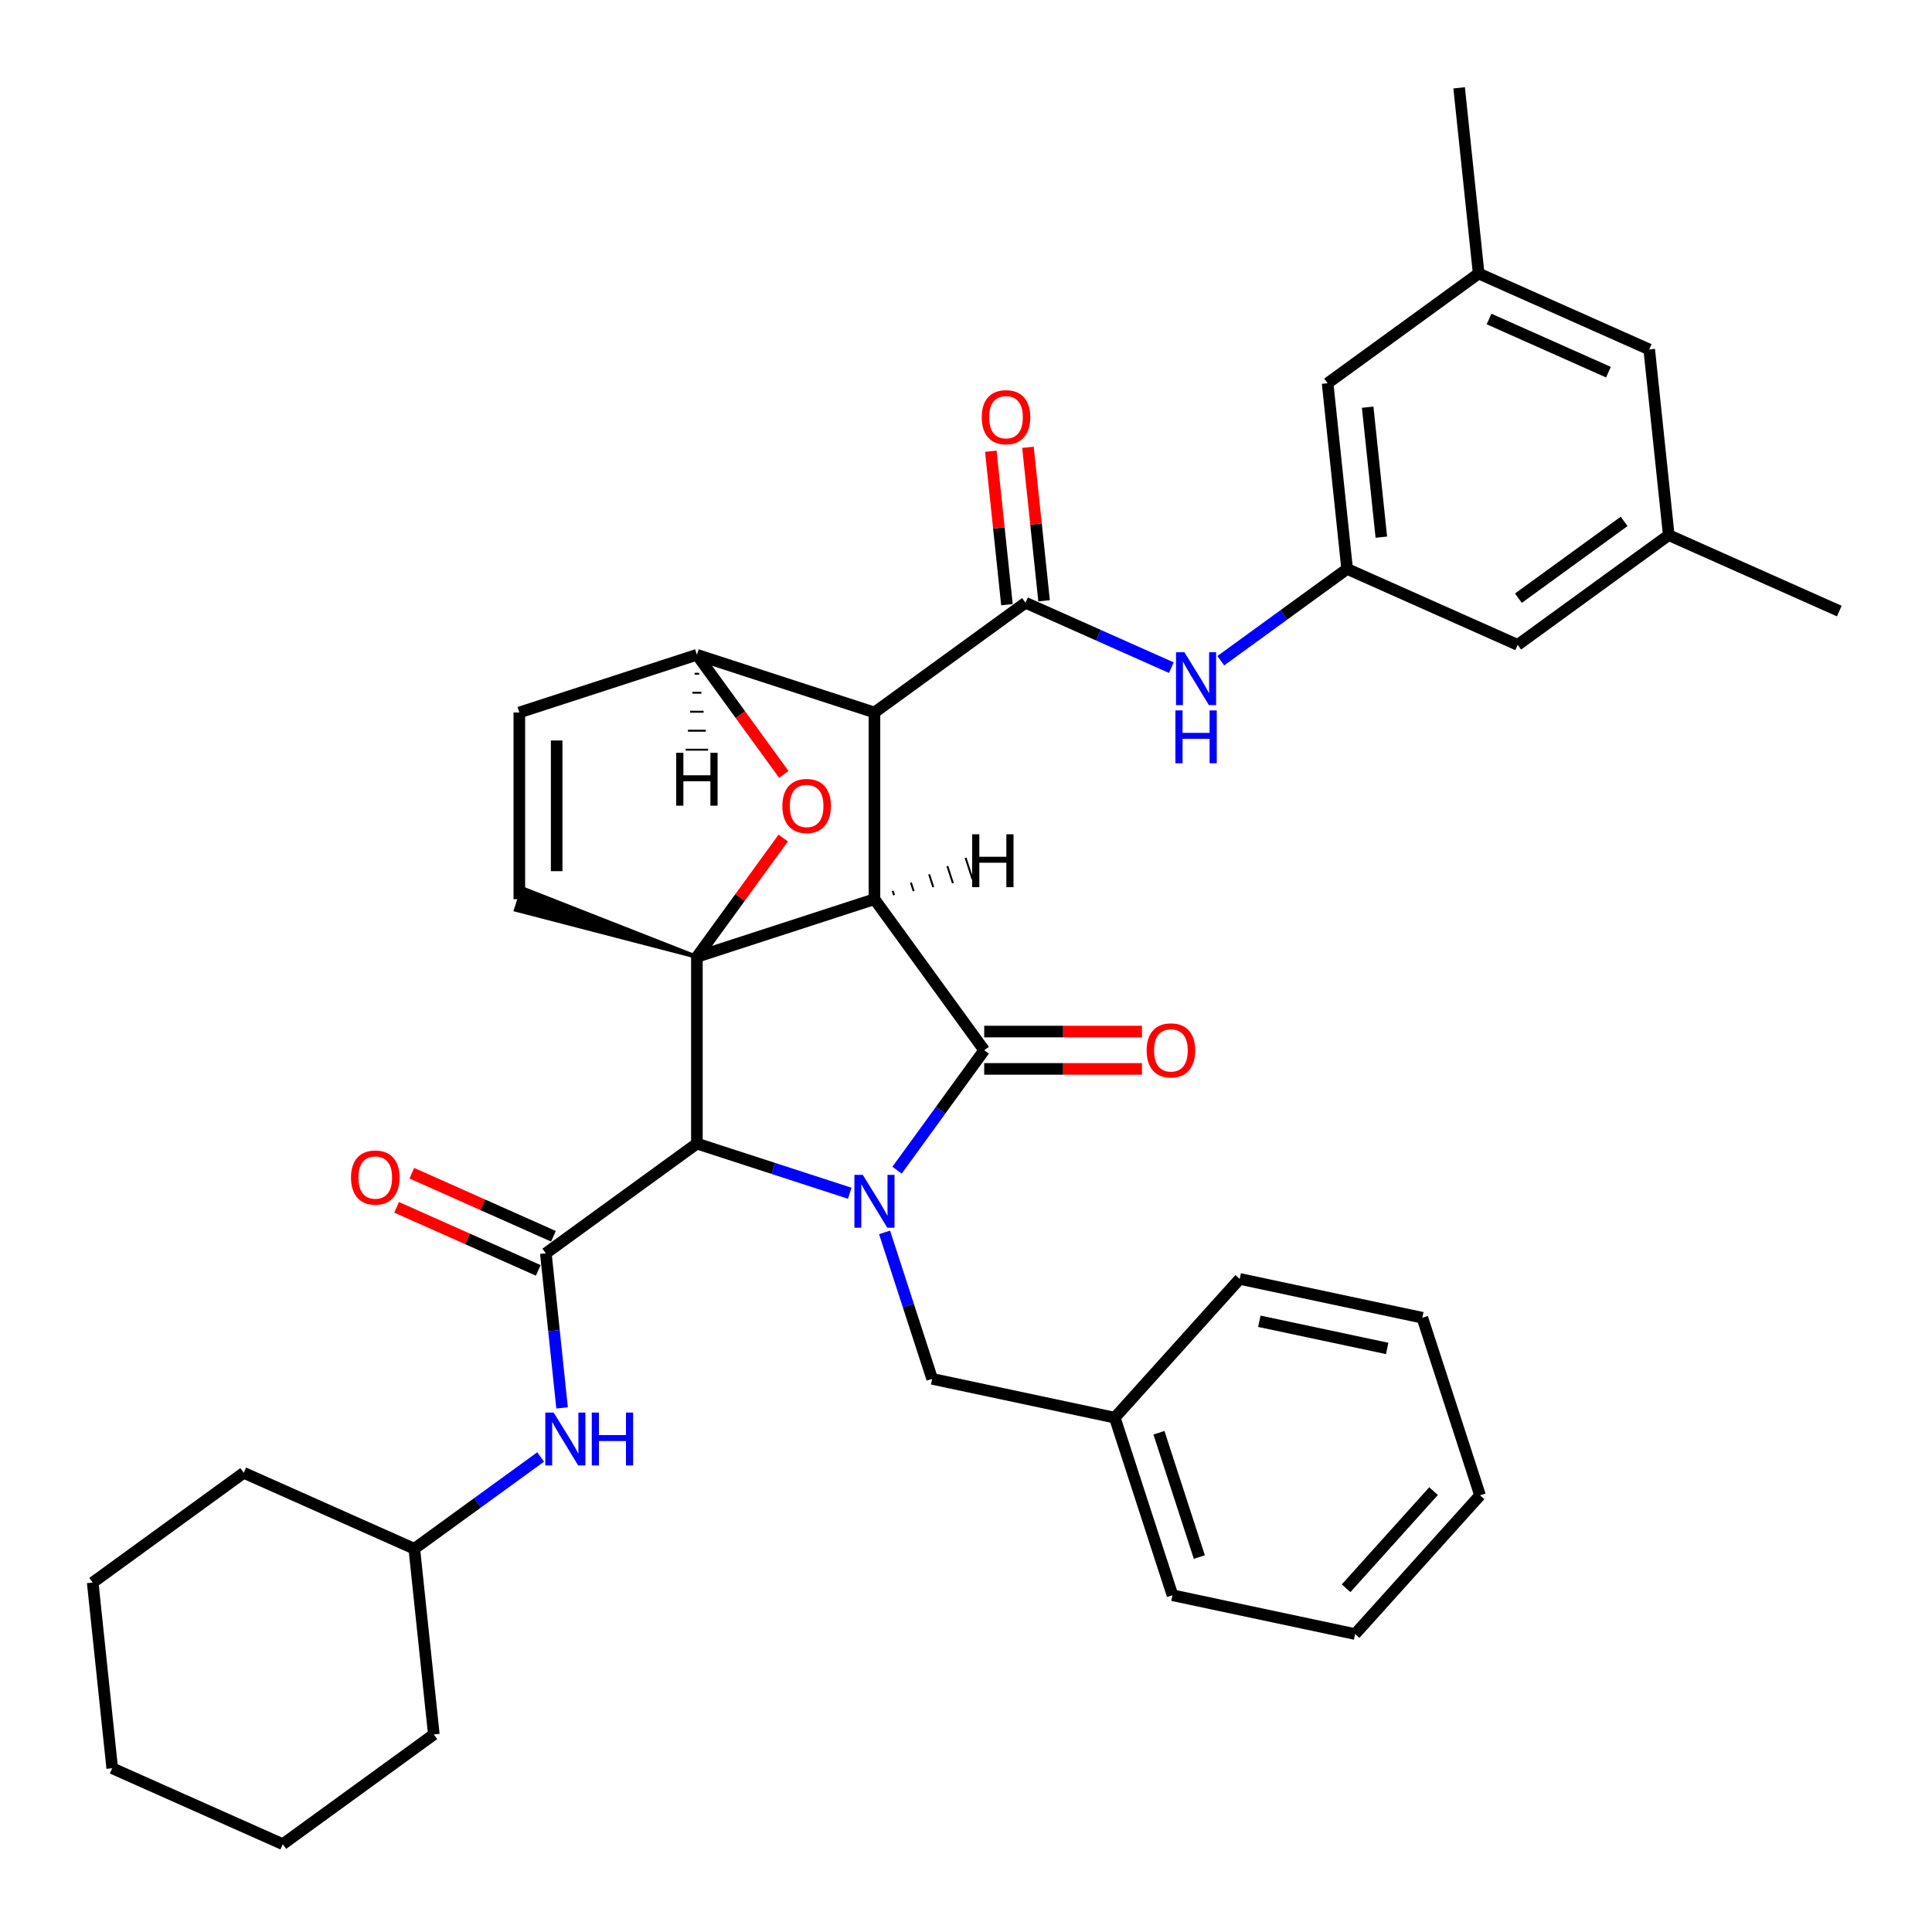 <?xml version='1.0' encoding='iso-8859-1'?>
<svg version='1.1' baseProfile='full'
              xmlns='http://www.w3.org/2000/svg'
                      xmlns:rdkit='http://www.rdkit.org/xml'
                      xmlns:xlink='http://www.w3.org/1999/xlink'
                  xml:space='preserve'
width='1000px' height='1000px' viewBox='0 0 1000 1000'>
<!-- END OF HEADER -->
<rect style='opacity:1.0;fill:#FFFFFF;stroke:none' width='1000' height='1000' x='0' y='0'> </rect>
<path class='bond-1' d='M 452.62,465.415 L 360.711,495.278' style='fill:none;fill-rule:evenodd;stroke:#000000;stroke-width:6px;stroke-linecap:butt;stroke-linejoin:miter;stroke-opacity:1' />
<path class='bond-2' d='M 452.62,465.415 L 452.62,368.776' style='fill:none;fill-rule:evenodd;stroke:#000000;stroke-width:6px;stroke-linecap:butt;stroke-linejoin:miter;stroke-opacity:1' />
<path class='bond-38' d='M 452.62,465.415 L 509.423,543.598' style='fill:none;fill-rule:evenodd;stroke:#000000;stroke-width:6px;stroke-linecap:butt;stroke-linejoin:miter;stroke-opacity:1' />
<path class='bond-43' d='M 462.769,463.337 L 462.052,461.131' style='fill:none;fill-rule:evenodd;stroke:#000000;stroke-width:1.0px;stroke-linecap:butt;stroke-linejoin:miter;stroke-opacity:1' />
<path class='bond-43' d='M 472.918,461.258 L 471.485,456.847' style='fill:none;fill-rule:evenodd;stroke:#000000;stroke-width:1.0px;stroke-linecap:butt;stroke-linejoin:miter;stroke-opacity:1' />
<path class='bond-43' d='M 483.067,459.18 L 480.917,452.563' style='fill:none;fill-rule:evenodd;stroke:#000000;stroke-width:1.0px;stroke-linecap:butt;stroke-linejoin:miter;stroke-opacity:1' />
<path class='bond-43' d='M 493.217,457.102 L 490.35,448.278' style='fill:none;fill-rule:evenodd;stroke:#000000;stroke-width:1.0px;stroke-linecap:butt;stroke-linejoin:miter;stroke-opacity:1' />
<path class='bond-43' d='M 503.366,455.023 L 499.782,443.994' style='fill:none;fill-rule:evenodd;stroke:#000000;stroke-width:1.0px;stroke-linecap:butt;stroke-linejoin:miter;stroke-opacity:1' />
<path class='bond-0' d='M 439.825,617.623 L 400.268,604.77' style='fill:none;fill-rule:evenodd;stroke:#0000FF;stroke-width:6px;stroke-linecap:butt;stroke-linejoin:miter;stroke-opacity:1' />
<path class='bond-0' d='M 400.268,604.77 L 360.711,591.917' style='fill:none;fill-rule:evenodd;stroke:#000000;stroke-width:6px;stroke-linecap:butt;stroke-linejoin:miter;stroke-opacity:1' />
<path class='bond-9' d='M 457.851,637.88 L 470.167,675.785' style='fill:none;fill-rule:evenodd;stroke:#0000FF;stroke-width:6px;stroke-linecap:butt;stroke-linejoin:miter;stroke-opacity:1' />
<path class='bond-9' d='M 470.167,675.785 L 482.483,713.69' style='fill:none;fill-rule:evenodd;stroke:#000000;stroke-width:6px;stroke-linecap:butt;stroke-linejoin:miter;stroke-opacity:1' />
<path class='bond-37' d='M 464.317,605.68 L 486.87,574.639' style='fill:none;fill-rule:evenodd;stroke:#0000FF;stroke-width:6px;stroke-linecap:butt;stroke-linejoin:miter;stroke-opacity:1' />
<path class='bond-37' d='M 486.87,574.639 L 509.423,543.598' style='fill:none;fill-rule:evenodd;stroke:#000000;stroke-width:6px;stroke-linecap:butt;stroke-linejoin:miter;stroke-opacity:1' />
<path class='bond-39' d='M 360.711,495.278 L 383.053,464.527' style='fill:none;fill-rule:evenodd;stroke:#000000;stroke-width:6px;stroke-linecap:butt;stroke-linejoin:miter;stroke-opacity:1' />
<path class='bond-39' d='M 383.053,464.527 L 405.395,433.776' style='fill:none;fill-rule:evenodd;stroke:#FF0000;stroke-width:6px;stroke-linecap:butt;stroke-linejoin:miter;stroke-opacity:1' />
<path class='bond-40' d='M 360.711,495.278 L 360.711,591.917' style='fill:none;fill-rule:evenodd;stroke:#000000;stroke-width:6px;stroke-linecap:butt;stroke-linejoin:miter;stroke-opacity:1' />
<path class='bond-41' d='M 360.711,495.278 L 270.593,459.901 L 267.01,470.93 Z' style='fill:#000000;fill-rule:evenodd;fill-opacity:1;stroke:#000000;stroke-width:2px;stroke-linecap:butt;stroke-linejoin:miter;stroke-opacity:1;' />
<path class='bond-3' d='M 360.711,591.917 L 282.528,648.72' style='fill:none;fill-rule:evenodd;stroke:#000000;stroke-width:6px;stroke-linecap:butt;stroke-linejoin:miter;stroke-opacity:1' />
<path class='bond-4' d='M 452.62,368.776 L 530.802,311.973' style='fill:none;fill-rule:evenodd;stroke:#000000;stroke-width:6px;stroke-linecap:butt;stroke-linejoin:miter;stroke-opacity:1' />
<path class='bond-33' d='M 452.62,368.776 L 360.711,338.913' style='fill:none;fill-rule:evenodd;stroke:#000000;stroke-width:6px;stroke-linecap:butt;stroke-linejoin:miter;stroke-opacity:1' />
<path class='bond-5' d='M 405.704,400.841 L 383.207,369.877' style='fill:none;fill-rule:evenodd;stroke:#FF0000;stroke-width:6px;stroke-linecap:butt;stroke-linejoin:miter;stroke-opacity:1' />
<path class='bond-5' d='M 383.207,369.877 L 360.711,338.913' style='fill:none;fill-rule:evenodd;stroke:#000000;stroke-width:6px;stroke-linecap:butt;stroke-linejoin:miter;stroke-opacity:1' />
<path class='bond-8' d='M 282.528,648.72 L 286.733,688.725' style='fill:none;fill-rule:evenodd;stroke:#000000;stroke-width:6px;stroke-linecap:butt;stroke-linejoin:miter;stroke-opacity:1' />
<path class='bond-8' d='M 286.733,688.725 L 290.937,728.73' style='fill:none;fill-rule:evenodd;stroke:#0000FF;stroke-width:6px;stroke-linecap:butt;stroke-linejoin:miter;stroke-opacity:1' />
<path class='bond-11' d='M 286.459,639.892 L 249.806,623.573' style='fill:none;fill-rule:evenodd;stroke:#000000;stroke-width:6px;stroke-linecap:butt;stroke-linejoin:miter;stroke-opacity:1' />
<path class='bond-11' d='M 249.806,623.573 L 213.153,607.254' style='fill:none;fill-rule:evenodd;stroke:#FF0000;stroke-width:6px;stroke-linecap:butt;stroke-linejoin:miter;stroke-opacity:1' />
<path class='bond-11' d='M 278.597,657.549 L 241.945,641.23' style='fill:none;fill-rule:evenodd;stroke:#000000;stroke-width:6px;stroke-linecap:butt;stroke-linejoin:miter;stroke-opacity:1' />
<path class='bond-11' d='M 241.945,641.23 L 205.292,624.911' style='fill:none;fill-rule:evenodd;stroke:#FF0000;stroke-width:6px;stroke-linecap:butt;stroke-linejoin:miter;stroke-opacity:1' />
<path class='bond-7' d='M 530.802,311.973 L 568.547,328.778' style='fill:none;fill-rule:evenodd;stroke:#000000;stroke-width:6px;stroke-linecap:butt;stroke-linejoin:miter;stroke-opacity:1' />
<path class='bond-7' d='M 568.547,328.778 L 606.291,345.583' style='fill:none;fill-rule:evenodd;stroke:#0000FF;stroke-width:6px;stroke-linecap:butt;stroke-linejoin:miter;stroke-opacity:1' />
<path class='bond-12' d='M 540.413,310.963 L 536.239,271.248' style='fill:none;fill-rule:evenodd;stroke:#000000;stroke-width:6px;stroke-linecap:butt;stroke-linejoin:miter;stroke-opacity:1' />
<path class='bond-12' d='M 536.239,271.248 L 532.065,231.533' style='fill:none;fill-rule:evenodd;stroke:#FF0000;stroke-width:6px;stroke-linecap:butt;stroke-linejoin:miter;stroke-opacity:1' />
<path class='bond-12' d='M 521.191,312.983 L 517.017,273.268' style='fill:none;fill-rule:evenodd;stroke:#000000;stroke-width:6px;stroke-linecap:butt;stroke-linejoin:miter;stroke-opacity:1' />
<path class='bond-12' d='M 517.017,273.268 L 512.843,233.554' style='fill:none;fill-rule:evenodd;stroke:#FF0000;stroke-width:6px;stroke-linecap:butt;stroke-linejoin:miter;stroke-opacity:1' />
<path class='bond-32' d='M 360.711,338.913 L 268.801,368.776' style='fill:none;fill-rule:evenodd;stroke:#000000;stroke-width:6px;stroke-linecap:butt;stroke-linejoin:miter;stroke-opacity:1' />
<path class='bond-44' d='M 359.551,348.739 L 361.87,348.739' style='fill:none;fill-rule:evenodd;stroke:#000000;stroke-width:1.0px;stroke-linecap:butt;stroke-linejoin:miter;stroke-opacity:1' />
<path class='bond-44' d='M 358.391,358.566 L 363.03,358.566' style='fill:none;fill-rule:evenodd;stroke:#000000;stroke-width:1.0px;stroke-linecap:butt;stroke-linejoin:miter;stroke-opacity:1' />
<path class='bond-44' d='M 357.232,368.392 L 364.19,368.392' style='fill:none;fill-rule:evenodd;stroke:#000000;stroke-width:1.0px;stroke-linecap:butt;stroke-linejoin:miter;stroke-opacity:1' />
<path class='bond-44' d='M 356.072,378.218 L 365.349,378.218' style='fill:none;fill-rule:evenodd;stroke:#000000;stroke-width:1.0px;stroke-linecap:butt;stroke-linejoin:miter;stroke-opacity:1' />
<path class='bond-44' d='M 354.912,388.044 L 366.509,388.044' style='fill:none;fill-rule:evenodd;stroke:#000000;stroke-width:1.0px;stroke-linecap:butt;stroke-linejoin:miter;stroke-opacity:1' />
<path class='bond-6' d='M 268.801,465.415 L 268.801,368.776' style='fill:none;fill-rule:evenodd;stroke:#000000;stroke-width:6px;stroke-linecap:butt;stroke-linejoin:miter;stroke-opacity:1' />
<path class='bond-6' d='M 288.129,450.919 L 288.129,383.272' style='fill:none;fill-rule:evenodd;stroke:#000000;stroke-width:6px;stroke-linecap:butt;stroke-linejoin:miter;stroke-opacity:1' />
<path class='bond-10' d='M 631.881,341.984 L 664.575,318.23' style='fill:none;fill-rule:evenodd;stroke:#0000FF;stroke-width:6px;stroke-linecap:butt;stroke-linejoin:miter;stroke-opacity:1' />
<path class='bond-10' d='M 664.575,318.23 L 697.269,294.477' style='fill:none;fill-rule:evenodd;stroke:#000000;stroke-width:6px;stroke-linecap:butt;stroke-linejoin:miter;stroke-opacity:1' />
<path class='bond-19' d='M 279.834,754.126 L 247.141,777.879' style='fill:none;fill-rule:evenodd;stroke:#0000FF;stroke-width:6px;stroke-linecap:butt;stroke-linejoin:miter;stroke-opacity:1' />
<path class='bond-19' d='M 247.141,777.879 L 214.447,801.633' style='fill:none;fill-rule:evenodd;stroke:#000000;stroke-width:6px;stroke-linecap:butt;stroke-linejoin:miter;stroke-opacity:1' />
<path class='bond-18' d='M 482.483,713.69 L 577.01,733.782' style='fill:none;fill-rule:evenodd;stroke:#000000;stroke-width:6px;stroke-linecap:butt;stroke-linejoin:miter;stroke-opacity:1' />
<path class='bond-15' d='M 697.269,294.477 L 687.168,198.367' style='fill:none;fill-rule:evenodd;stroke:#000000;stroke-width:6px;stroke-linecap:butt;stroke-linejoin:miter;stroke-opacity:1' />
<path class='bond-15' d='M 714.976,278.04 L 707.905,210.763' style='fill:none;fill-rule:evenodd;stroke:#000000;stroke-width:6px;stroke-linecap:butt;stroke-linejoin:miter;stroke-opacity:1' />
<path class='bond-16' d='M 697.269,294.477 L 785.553,333.783' style='fill:none;fill-rule:evenodd;stroke:#000000;stroke-width:6px;stroke-linecap:butt;stroke-linejoin:miter;stroke-opacity:1' />
<path class='bond-42' d='M 591.083,533.934 L 550.253,533.934' style='fill:none;fill-rule:evenodd;stroke:#FF0000;stroke-width:6px;stroke-linecap:butt;stroke-linejoin:miter;stroke-opacity:1' />
<path class='bond-42' d='M 550.253,533.934 L 509.423,533.934' style='fill:none;fill-rule:evenodd;stroke:#000000;stroke-width:6px;stroke-linecap:butt;stroke-linejoin:miter;stroke-opacity:1' />
<path class='bond-42' d='M 591.083,553.262 L 550.253,553.262' style='fill:none;fill-rule:evenodd;stroke:#FF0000;stroke-width:6px;stroke-linecap:butt;stroke-linejoin:miter;stroke-opacity:1' />
<path class='bond-42' d='M 550.253,553.262 L 509.423,553.262' style='fill:none;fill-rule:evenodd;stroke:#000000;stroke-width:6px;stroke-linecap:butt;stroke-linejoin:miter;stroke-opacity:1' />
<path class='bond-13' d='M 863.736,276.98 L 785.553,333.783' style='fill:none;fill-rule:evenodd;stroke:#000000;stroke-width:6px;stroke-linecap:butt;stroke-linejoin:miter;stroke-opacity:1' />
<path class='bond-13' d='M 840.648,269.864 L 785.92,309.626' style='fill:none;fill-rule:evenodd;stroke:#000000;stroke-width:6px;stroke-linecap:butt;stroke-linejoin:miter;stroke-opacity:1' />
<path class='bond-17' d='M 863.736,276.98 L 853.634,180.871' style='fill:none;fill-rule:evenodd;stroke:#000000;stroke-width:6px;stroke-linecap:butt;stroke-linejoin:miter;stroke-opacity:1' />
<path class='bond-20' d='M 863.736,276.98 L 952.02,316.287' style='fill:none;fill-rule:evenodd;stroke:#000000;stroke-width:6px;stroke-linecap:butt;stroke-linejoin:miter;stroke-opacity:1' />
<path class='bond-14' d='M 765.35,141.564 L 687.168,198.367' style='fill:none;fill-rule:evenodd;stroke:#000000;stroke-width:6px;stroke-linecap:butt;stroke-linejoin:miter;stroke-opacity:1' />
<path class='bond-21' d='M 765.35,141.564 L 755.249,45.455' style='fill:none;fill-rule:evenodd;stroke:#000000;stroke-width:6px;stroke-linecap:butt;stroke-linejoin:miter;stroke-opacity:1' />
<path class='bond-36' d='M 765.35,141.564 L 853.634,180.871' style='fill:none;fill-rule:evenodd;stroke:#000000;stroke-width:6px;stroke-linecap:butt;stroke-linejoin:miter;stroke-opacity:1' />
<path class='bond-36' d='M 770.731,165.117 L 832.53,192.632' style='fill:none;fill-rule:evenodd;stroke:#000000;stroke-width:6px;stroke-linecap:butt;stroke-linejoin:miter;stroke-opacity:1' />
<path class='bond-22' d='M 577.01,733.782 L 606.873,825.691' style='fill:none;fill-rule:evenodd;stroke:#000000;stroke-width:6px;stroke-linecap:butt;stroke-linejoin:miter;stroke-opacity:1' />
<path class='bond-22' d='M 599.871,741.596 L 620.775,805.932' style='fill:none;fill-rule:evenodd;stroke:#000000;stroke-width:6px;stroke-linecap:butt;stroke-linejoin:miter;stroke-opacity:1' />
<path class='bond-23' d='M 577.01,733.782 L 641.674,661.965' style='fill:none;fill-rule:evenodd;stroke:#000000;stroke-width:6px;stroke-linecap:butt;stroke-linejoin:miter;stroke-opacity:1' />
<path class='bond-24' d='M 214.447,801.633 L 126.163,762.326' style='fill:none;fill-rule:evenodd;stroke:#000000;stroke-width:6px;stroke-linecap:butt;stroke-linejoin:miter;stroke-opacity:1' />
<path class='bond-25' d='M 214.447,801.633 L 224.548,897.742' style='fill:none;fill-rule:evenodd;stroke:#000000;stroke-width:6px;stroke-linecap:butt;stroke-linejoin:miter;stroke-opacity:1' />
<path class='bond-26' d='M 606.873,825.691 L 701.4,845.783' style='fill:none;fill-rule:evenodd;stroke:#000000;stroke-width:6px;stroke-linecap:butt;stroke-linejoin:miter;stroke-opacity:1' />
<path class='bond-27' d='M 641.674,661.965 L 736.201,682.057' style='fill:none;fill-rule:evenodd;stroke:#000000;stroke-width:6px;stroke-linecap:butt;stroke-linejoin:miter;stroke-opacity:1' />
<path class='bond-27' d='M 651.835,683.884 L 718.004,697.949' style='fill:none;fill-rule:evenodd;stroke:#000000;stroke-width:6px;stroke-linecap:butt;stroke-linejoin:miter;stroke-opacity:1' />
<path class='bond-28' d='M 126.163,762.326 L 47.98,819.129' style='fill:none;fill-rule:evenodd;stroke:#000000;stroke-width:6px;stroke-linecap:butt;stroke-linejoin:miter;stroke-opacity:1' />
<path class='bond-29' d='M 224.548,897.742 L 146.366,954.545' style='fill:none;fill-rule:evenodd;stroke:#000000;stroke-width:6px;stroke-linecap:butt;stroke-linejoin:miter;stroke-opacity:1' />
<path class='bond-35' d='M 701.4,845.783 L 766.064,773.967' style='fill:none;fill-rule:evenodd;stroke:#000000;stroke-width:6px;stroke-linecap:butt;stroke-linejoin:miter;stroke-opacity:1' />
<path class='bond-35' d='M 696.737,822.078 L 742.001,771.806' style='fill:none;fill-rule:evenodd;stroke:#000000;stroke-width:6px;stroke-linecap:butt;stroke-linejoin:miter;stroke-opacity:1' />
<path class='bond-31' d='M 736.201,682.057 L 766.064,773.967' style='fill:none;fill-rule:evenodd;stroke:#000000;stroke-width:6px;stroke-linecap:butt;stroke-linejoin:miter;stroke-opacity:1' />
<path class='bond-34' d='M 47.98,819.129 L 58.082,915.239' style='fill:none;fill-rule:evenodd;stroke:#000000;stroke-width:6px;stroke-linecap:butt;stroke-linejoin:miter;stroke-opacity:1' />
<path class='bond-30' d='M 146.366,954.545 L 58.082,915.239' style='fill:none;fill-rule:evenodd;stroke:#000000;stroke-width:6px;stroke-linecap:butt;stroke-linejoin:miter;stroke-opacity:1' />
<path  class='atom-1' d='M 446.57 608.096
L 455.538 622.592
Q 456.427 624.022, 457.858 626.612
Q 459.288 629.202, 459.365 629.357
L 459.365 608.096
L 462.999 608.096
L 462.999 635.464
L 459.249 635.464
L 449.624 619.616
Q 448.503 617.76, 447.305 615.634
Q 446.145 613.508, 445.797 612.851
L 445.797 635.464
L 442.241 635.464
L 442.241 608.096
L 446.57 608.096
' fill='#0000FF'/>
<path  class='atom-5' d='M 404.95 417.173
Q 404.95 410.601, 408.198 406.929
Q 411.445 403.257, 417.514 403.257
Q 423.582 403.257, 426.83 406.929
Q 430.077 410.601, 430.077 417.173
Q 430.077 423.822, 426.791 427.61
Q 423.505 431.36, 417.514 431.36
Q 411.483 431.36, 408.198 427.61
Q 404.95 423.86, 404.95 417.173
M 417.514 428.267
Q 421.688 428.267, 423.93 425.484
Q 426.211 422.662, 426.211 417.173
Q 426.211 411.8, 423.93 409.094
Q 421.688 406.349, 417.514 406.349
Q 413.339 406.349, 411.058 409.055
Q 408.816 411.761, 408.816 417.173
Q 408.816 422.701, 411.058 425.484
Q 413.339 428.267, 417.514 428.267
' fill='#FF0000'/>
<path  class='atom-11' d='M 613.037 337.596
L 622.005 352.092
Q 622.894 353.522, 624.324 356.112
Q 625.755 358.702, 625.832 358.856
L 625.832 337.596
L 629.465 337.596
L 629.465 364.964
L 625.716 364.964
L 616.091 349.115
Q 614.97 347.26, 613.771 345.134
Q 612.612 343.007, 612.264 342.35
L 612.264 364.964
L 608.707 364.964
L 608.707 337.596
L 613.037 337.596
' fill='#0000FF'/>
<path  class='atom-11' d='M 608.379 367.701
L 612.09 367.701
L 612.09 379.336
L 626.083 379.336
L 626.083 367.701
L 629.794 367.701
L 629.794 395.069
L 626.083 395.069
L 626.083 382.428
L 612.09 382.428
L 612.09 395.069
L 608.379 395.069
L 608.379 367.701
' fill='#0000FF'/>
<path  class='atom-12' d='M 286.58 731.146
L 295.548 745.642
Q 296.437 747.072, 297.867 749.662
Q 299.298 752.252, 299.375 752.406
L 299.375 731.146
L 303.008 731.146
L 303.008 758.514
L 299.259 758.514
L 289.634 742.665
Q 288.513 740.81, 287.314 738.684
Q 286.155 736.558, 285.807 735.9
L 285.807 758.514
L 282.25 758.514
L 282.25 731.146
L 286.58 731.146
' fill='#0000FF'/>
<path  class='atom-12' d='M 306.294 731.146
L 310.005 731.146
L 310.005 742.781
L 323.998 742.781
L 323.998 731.146
L 327.709 731.146
L 327.709 758.514
L 323.998 758.514
L 323.998 745.874
L 310.005 745.874
L 310.005 758.514
L 306.294 758.514
L 306.294 731.146
' fill='#0000FF'/>
<path  class='atom-15' d='M 593.499 543.675
Q 593.499 537.104, 596.746 533.431
Q 599.993 529.759, 606.062 529.759
Q 612.131 529.759, 615.378 533.431
Q 618.625 537.104, 618.625 543.675
Q 618.625 550.324, 615.339 554.112
Q 612.053 557.862, 606.062 557.862
Q 600.031 557.862, 596.746 554.112
Q 593.499 550.362, 593.499 543.675
M 606.062 554.769
Q 610.236 554.769, 612.479 551.986
Q 614.759 549.164, 614.759 543.675
Q 614.759 538.302, 612.479 535.596
Q 610.236 532.851, 606.062 532.851
Q 601.887 532.851, 599.606 535.557
Q 597.364 538.263, 597.364 543.675
Q 597.364 549.203, 599.606 551.986
Q 601.887 554.769, 606.062 554.769
' fill='#FF0000'/>
<path  class='atom-16' d='M 181.681 609.491
Q 181.681 602.919, 184.928 599.247
Q 188.175 595.575, 194.244 595.575
Q 200.313 595.575, 203.56 599.247
Q 206.807 602.919, 206.807 609.491
Q 206.807 616.14, 203.521 619.928
Q 200.235 623.678, 194.244 623.678
Q 188.214 623.678, 184.928 619.928
Q 181.681 616.178, 181.681 609.491
M 194.244 620.585
Q 198.419 620.585, 200.661 617.802
Q 202.941 614.98, 202.941 609.491
Q 202.941 604.118, 200.661 601.412
Q 198.419 598.667, 194.244 598.667
Q 190.069 598.667, 187.788 601.373
Q 185.546 604.079, 185.546 609.491
Q 185.546 615.019, 187.788 617.802
Q 190.069 620.585, 194.244 620.585
' fill='#FF0000'/>
<path  class='atom-17' d='M 508.138 215.941
Q 508.138 209.369, 511.385 205.697
Q 514.632 202.025, 520.701 202.025
Q 526.77 202.025, 530.017 205.697
Q 533.264 209.369, 533.264 215.941
Q 533.264 222.59, 529.978 226.378
Q 526.692 230.127, 520.701 230.127
Q 514.67 230.127, 511.385 226.378
Q 508.138 222.628, 508.138 215.941
M 520.701 227.035
Q 524.876 227.035, 527.118 224.252
Q 529.398 221.43, 529.398 215.941
Q 529.398 210.568, 527.118 207.862
Q 524.876 205.117, 520.701 205.117
Q 516.526 205.117, 514.245 207.823
Q 512.003 210.529, 512.003 215.941
Q 512.003 221.469, 514.245 224.252
Q 516.526 227.035, 520.701 227.035
' fill='#FF0000'/>
<path  class='atom-38' d='M 503.185 431.822
L 506.896 431.822
L 506.896 443.458
L 520.889 443.458
L 520.889 431.822
L 524.6 431.822
L 524.6 459.19
L 520.889 459.19
L 520.889 446.55
L 506.896 446.55
L 506.896 459.19
L 503.185 459.19
L 503.185 431.822
' fill='#000000'/>
<path  class='atom-39' d='M 350.003 389.655
L 353.714 389.655
L 353.714 401.29
L 367.707 401.29
L 367.707 389.655
L 371.418 389.655
L 371.418 417.023
L 367.707 417.023
L 367.707 404.383
L 353.714 404.383
L 353.714 417.023
L 350.003 417.023
L 350.003 389.655
' fill='#000000'/>
</svg>
